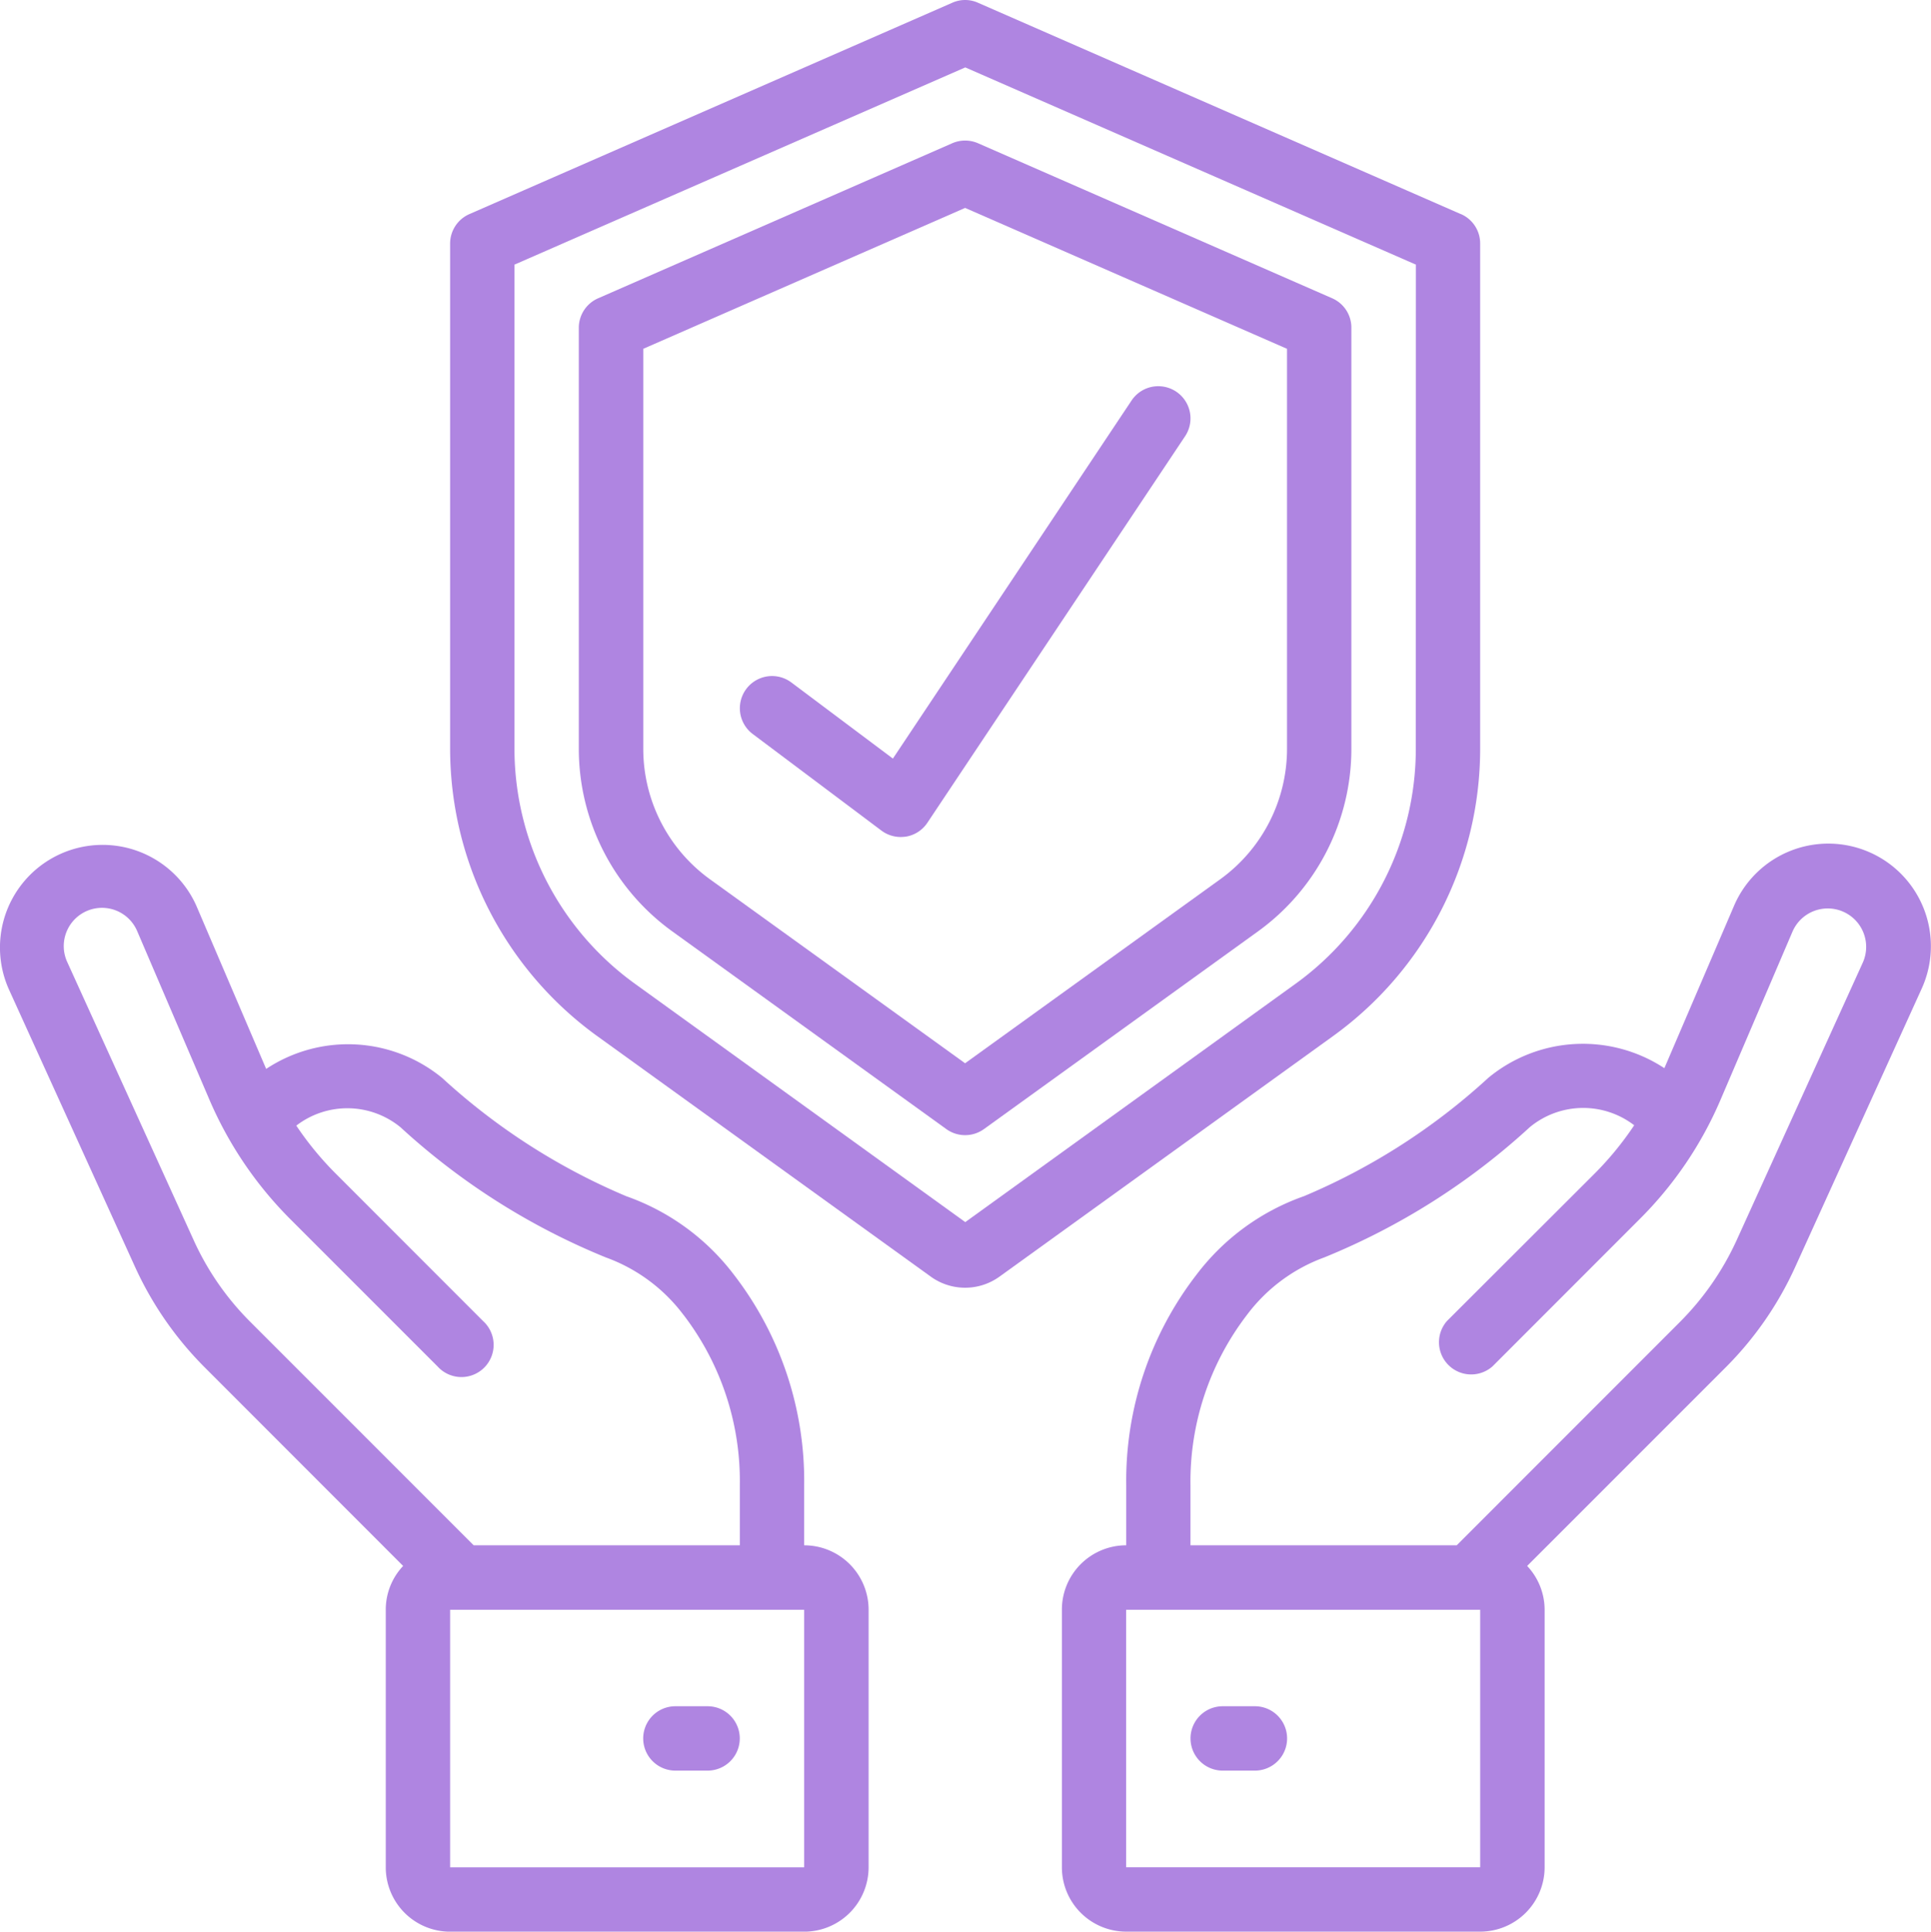 <svg id="Group_11259" data-name="Group 11259" xmlns="http://www.w3.org/2000/svg" xmlns:xlink="http://www.w3.org/1999/xlink" width="84.982" height="85" viewBox="0 0 84.982 85">
  <defs>
    <clipPath id="clip-path">
      <rect id="Rectangle_17960" data-name="Rectangle 17960" width="84.982" height="85" fill="#af85e1"/>
    </clipPath>
  </defs>
  <g id="Group_11250" data-name="Group 11250" clip-path="url(#clip-path)">
    <path id="Path_16983" data-name="Path 16983" d="M48.91,9.422,27.66.121a1.386,1.386,0,0,0-1.132,0l-21.25,9.3a1.416,1.416,0,0,0-.85,1.3V32.962a15.616,15.616,0,0,0,6.46,12.62L25.575,56.172a2.585,2.585,0,0,0,3.038,0L43.3,45.582a15.592,15.592,0,0,0,6.46-12.62V10.719a1.409,1.409,0,0,0-.85-1.3M46.928,32.962a12.757,12.757,0,0,1-5.283,10.321L27.1,53.778l-14.553-10.5A12.77,12.77,0,0,1,7.26,32.962V11.645L27.1,2.966l19.832,8.679Z" transform="translate(15.381 0)" fill="#af85e1"/>
    <path id="Path_16984" data-name="Path 16984" d="M22.13,1.5,6.544,8.323a1.416,1.416,0,0,0-.85,1.3V28.159A9.915,9.915,0,0,0,9.805,36.18l12.061,8.7a1.417,1.417,0,0,0,1.66,0l12.061-8.7a9.911,9.911,0,0,0,4.107-8.021V9.62a1.409,1.409,0,0,0-.85-1.3L23.262,1.5a1.422,1.422,0,0,0-1.132,0m14.732,9.046V28.159a7.083,7.083,0,0,1-2.935,5.726l-11.233,8.1-11.233-8.1a7.079,7.079,0,0,1-2.93-5.726V10.546l14.164-6.2Z" transform="translate(19.779 4.803)" fill="#af85e1"/>
    <path id="Path_16985" data-name="Path 16985" d="M11.711,18.162,8.646,11A4.516,4.516,0,0,0,.383,14.65L5.935,26.863a15.122,15.122,0,0,0,3.078,4.442l8.728,8.733a2.8,2.8,0,0,0-.765,1.924V53.3a2.832,2.832,0,0,0,2.832,2.832H35.39A2.836,2.836,0,0,0,38.226,53.3V41.962A2.836,2.836,0,0,0,35.39,39.13V36.495a14.858,14.858,0,0,0-3.1-9.283,10.188,10.188,0,0,0-4.72-3.44,28.09,28.09,0,0,1-8.111-5.207,6.525,6.525,0,0,0-7.744-.4M35.39,53.3H19.808V41.966H35.39ZM30.075,28.984a12.02,12.02,0,0,1,2.483,7.511V39.13H20.846L11.017,29.3a12.148,12.148,0,0,1-2.5-3.61L2.965,13.478a1.683,1.683,0,1,1,3.078-1.36L9.21,19.508a16.8,16.8,0,0,0,3.574,5.279l6.473,6.473a1.416,1.416,0,1,0,2-2l-6.469-6.473a13.985,13.985,0,0,1-1.749-2.125,3.686,3.686,0,0,1,4.59.076,30.169,30.169,0,0,0,9.037,5.726,7.423,7.423,0,0,1,3.409,2.523" transform="translate(0.001 28.87)" fill="#af85e1"/>
    <path id="Path_16986" data-name="Path 16986" d="M9.16,16.783H7.742a1.416,1.416,0,0,0,0,2.832H9.16a1.416,1.416,0,1,0,0-2.832" transform="translate(21.981 58.299)" fill="#af85e1"/>
    <path id="Path_16987" data-name="Path 16987" d="M42.732,26.914,48.283,14.7a4.514,4.514,0,1,0-8.258-3.646l-3.06,7.131a6.533,6.533,0,0,0-7.748.425,28.09,28.09,0,0,1-8.111,5.207,10.156,10.156,0,0,0-4.724,3.445,14.84,14.84,0,0,0-3.1,9.283v2.635a2.832,2.832,0,0,0-2.832,2.832V53.349a2.832,2.832,0,0,0,2.832,2.832H28.859a2.836,2.836,0,0,0,2.836-2.832V42.013a2.82,2.82,0,0,0-.769-1.924l8.733-8.733a15.024,15.024,0,0,0,3.073-4.442M28.859,53.349H13.277V42.018H28.859ZM27.825,39.181H16.109V36.546A12.051,12.051,0,0,1,18.6,29.035,7.429,7.429,0,0,1,22,26.512a30.169,30.169,0,0,0,9.037-5.726,3.687,3.687,0,0,1,4.6-.089,13.919,13.919,0,0,1-1.758,2.143L27.4,29.308a1.417,1.417,0,0,0,2,2l6.469-6.473a16.628,16.628,0,0,0,3.574-5.274l3.167-7.4A1.686,1.686,0,1,1,45.7,13.534L40.15,25.747a12.354,12.354,0,0,1-2.5,3.606Z" transform="translate(36.283 28.819)" fill="#af85e1"/>
    <path id="Path_16988" data-name="Path 16988" d="M14.544,16.783H13.126a1.416,1.416,0,0,0,0,2.832h1.418a1.416,1.416,0,1,0,0-2.832" transform="translate(40.684 58.299)" fill="#af85e1"/>
    <path id="Path_16989" data-name="Path 16989" d="M9.547,16.834a1.417,1.417,0,1,0-1.7,2.268l5.664,4.25a1.416,1.416,0,0,0,.85.282,1.965,1.965,0,0,0,.237-.018A1.41,1.41,0,0,0,15.537,23L26.873,6a1.416,1.416,0,0,0-1.087-2.2,1.41,1.41,0,0,0-1.271.631l-10.5,15.752Z" transform="translate(25.281 13.198)" fill="#af85e1"/>
  </g>
</svg>
